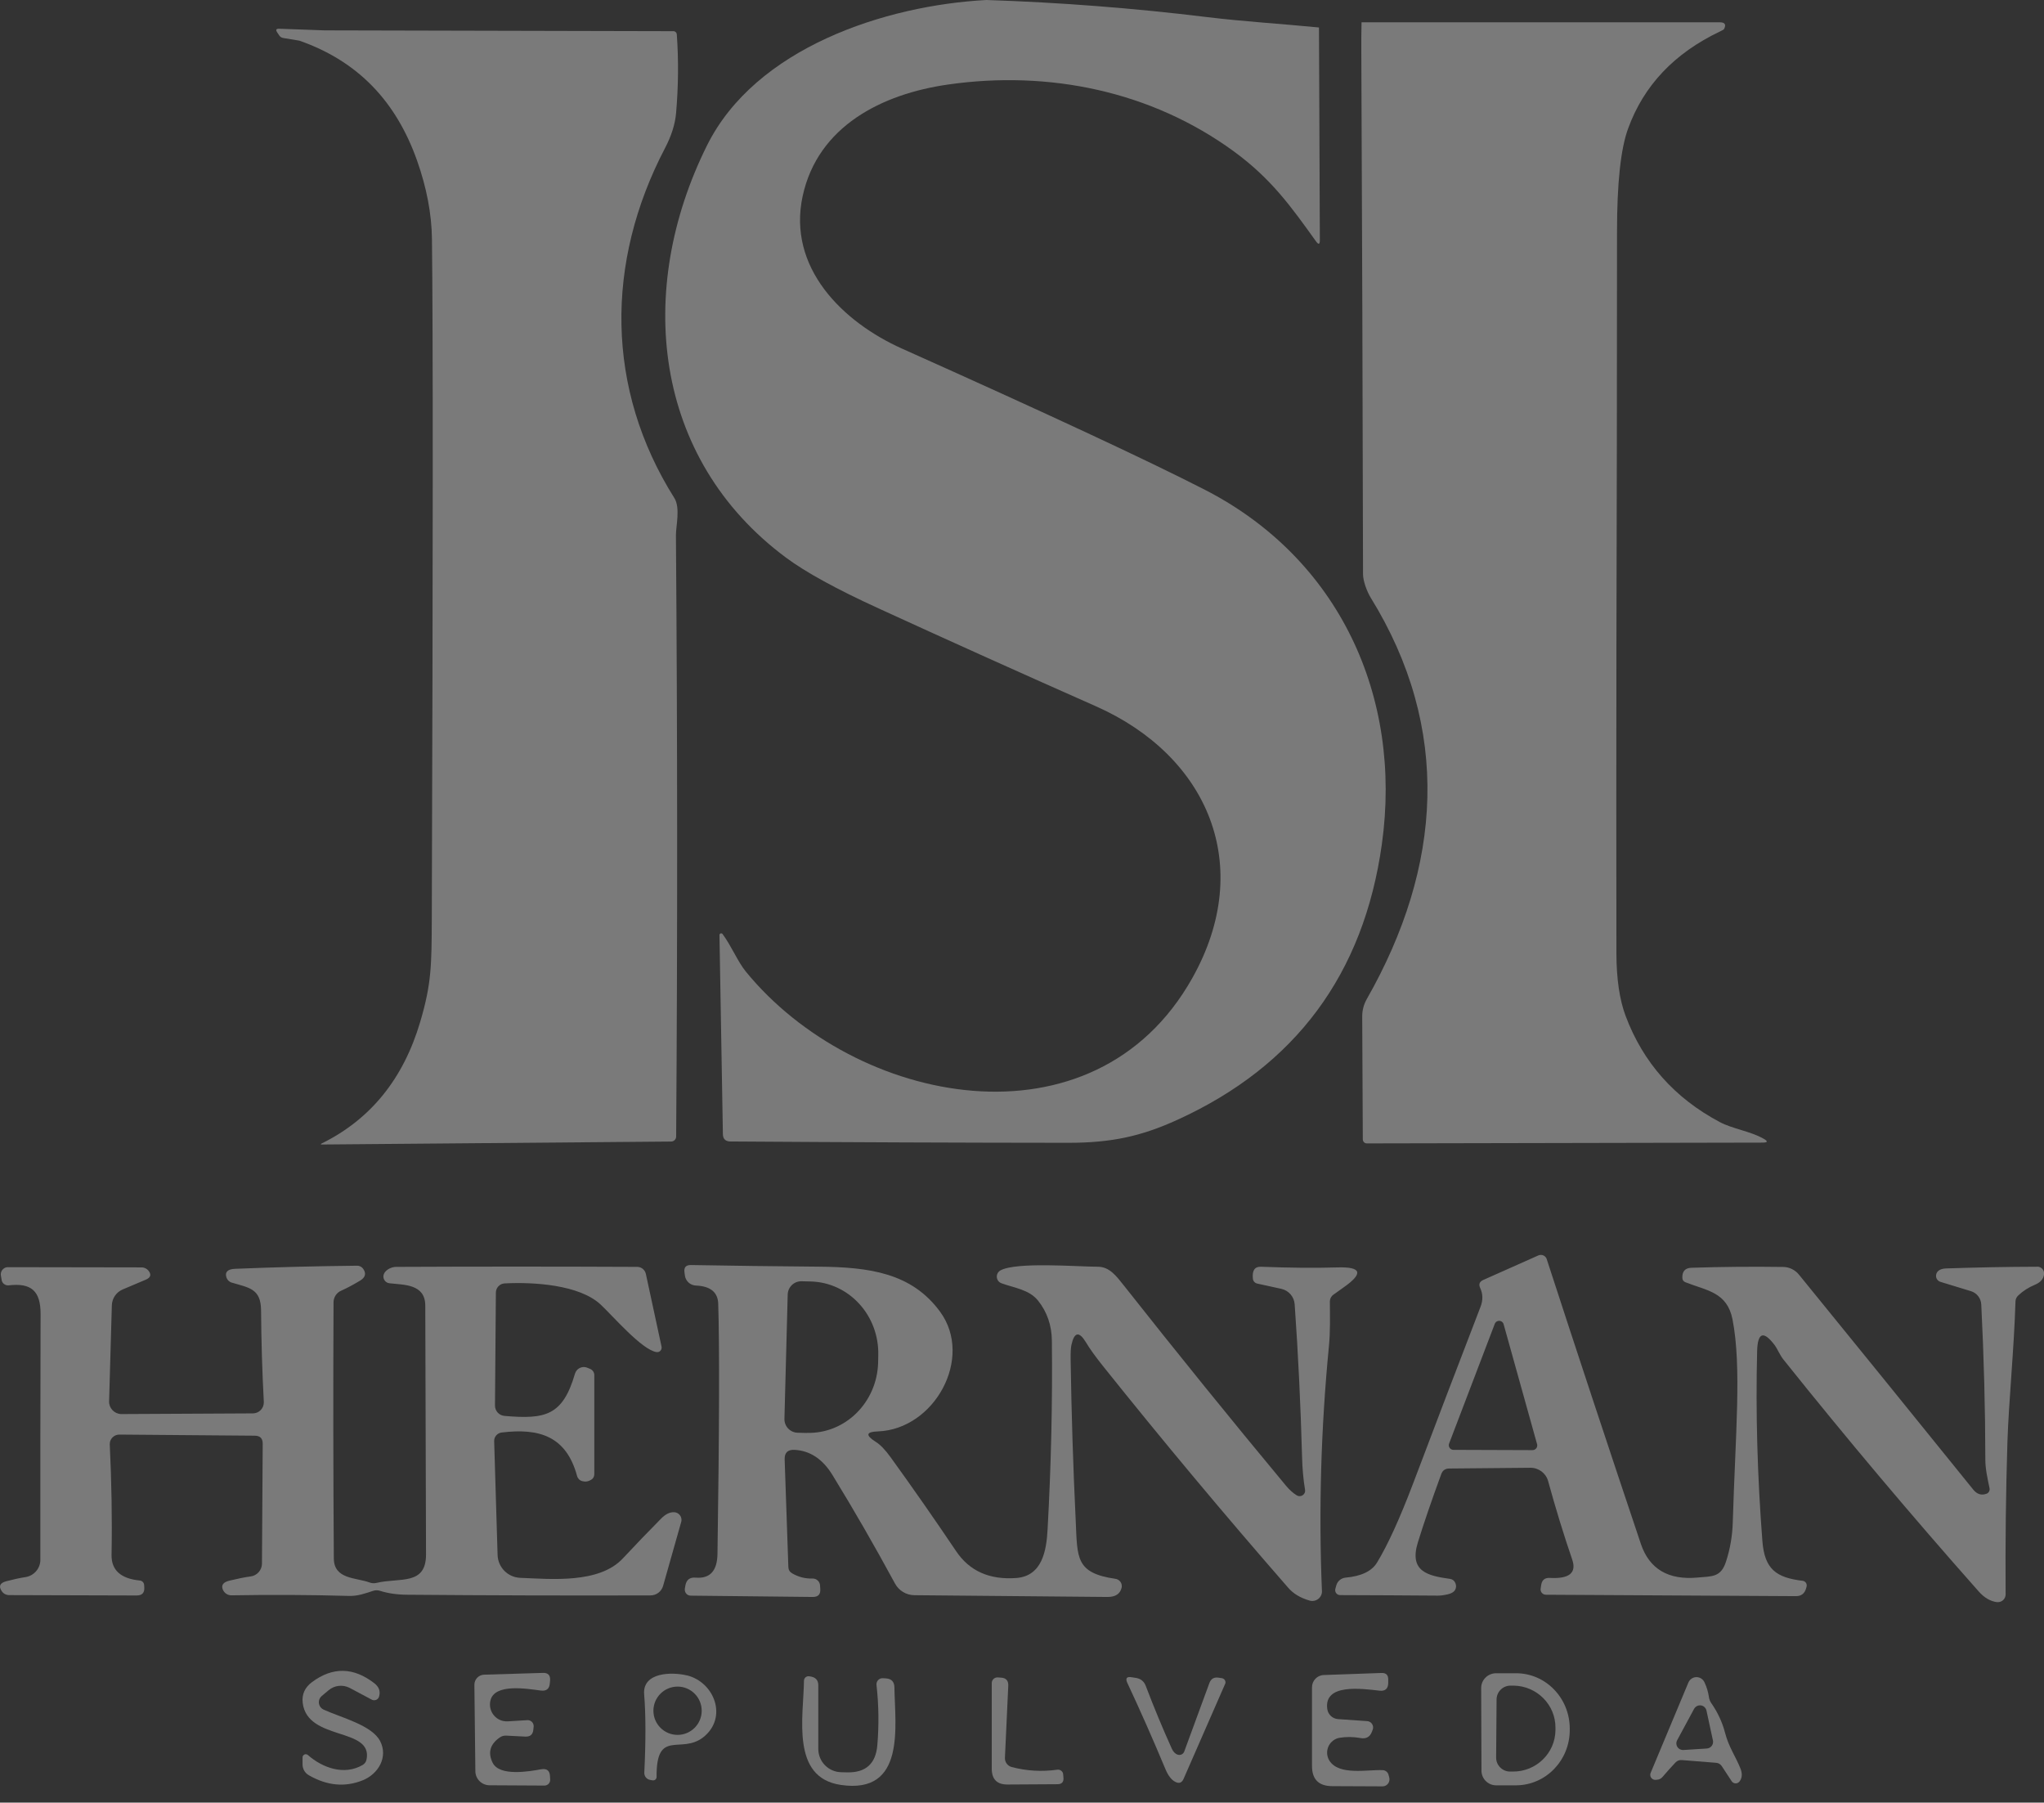 <svg width="110" height="97" viewBox="0 0 110 97" fill="none" xmlns="http://www.w3.org/2000/svg">
<rect x="0" y="0" width="110" height="97" fill="#333333" stroke="none"/>
<g opacity="0.35" clip-path="url(#clip0_33_553)">
<path d="M42.299 30.006C43.355 30.791 45.013 31.7 47.277 32.736C51.163 34.518 55.062 36.272 58.972 38.002C64.999 40.672 67.562 46.572 64.17 52.622C58.872 62.069 46.014 59.49 40.13 52.272C39.7 51.742 39.357 50.897 38.887 50.263C38.871 50.235 38.839 50.223 38.807 50.223C38.755 50.223 38.719 50.267 38.719 50.319L38.903 61.017C38.903 61.288 39.042 61.423 39.313 61.423C45.775 61.467 51.825 61.491 57.473 61.495C59.797 61.495 61.391 61.156 63.368 60.255C69.722 57.358 73.389 52.415 74.366 45.428C75.478 37.476 72.066 30.054 64.827 26.347C61.722 24.757 56.297 22.23 48.549 18.762C45.352 17.331 42.362 14.409 43.196 10.551C44.013 6.784 47.472 5.054 51.024 4.548C56.469 3.771 61.969 4.911 66.402 8.147C68.439 9.638 69.495 11.141 70.822 12.986C70.962 13.181 71.029 13.158 71.029 12.918L70.982 1.479C68.945 1.279 66.968 1.164 64.967 0.921C61.021 0.438 57.063 0.132 53.089 0C47.644 0.287 40.657 2.567 38.042 7.84C34.195 15.581 35.104 24.661 42.299 30.006Z" fill="white"/>
<path d="M73.76 32.151C78.116 39.198 77.622 46.624 73.549 53.771C73.393 54.05 73.309 54.365 73.309 54.684L73.341 61.308C73.341 61.428 73.437 61.527 73.556 61.527L94.853 61.484C95.14 61.484 95.156 61.412 94.905 61.272C94.184 60.866 93.239 60.746 92.546 60.376C90.11 59.08 88.424 57.175 87.483 54.664C87.156 53.791 86.993 52.671 86.989 51.303C86.981 45.898 86.981 40.498 86.989 35.101C87.009 27.563 87.021 20.03 87.021 12.496C87.021 9.874 87.216 8.012 87.619 6.916C88.46 4.6 90.11 2.858 92.569 1.69C92.701 1.631 92.769 1.587 92.781 1.563C92.904 1.324 92.832 1.204 92.561 1.2H73.273C73.261 1.726 73.257 2.26 73.261 2.795C73.305 12.165 73.333 21.532 73.353 30.899C73.353 31.266 73.568 31.836 73.76 32.151Z" fill="white"/>
<path d="M15.023 1.901C15.075 1.981 15.146 2.028 15.238 2.044L16.111 2.188C19.268 3.292 21.317 5.456 22.445 8.641C22.963 10.108 23.23 11.515 23.246 12.858C23.306 17.825 23.302 30.01 23.238 49.413C23.226 51.948 23.226 52.921 22.612 54.994C21.707 58.051 19.946 60.227 17.327 61.523C17.239 61.566 17.243 61.586 17.339 61.586L36.117 61.427C36.268 61.427 36.388 61.303 36.388 61.156C36.463 50.382 36.459 39.596 36.376 28.802C36.372 28.328 36.623 27.327 36.292 26.801C32.593 20.93 32.565 14.134 35.79 7.967C36.133 7.31 36.332 6.684 36.384 6.086C36.507 4.663 36.523 3.248 36.423 1.849C36.416 1.753 36.34 1.678 36.244 1.678L17.466 1.634L15.019 1.546C14.864 1.542 14.828 1.602 14.911 1.733L15.023 1.901Z" fill="white"/>
<path d="M109.641 68.163C108.027 68.167 106.393 68.199 104.731 68.255C104.444 68.267 104.268 68.363 104.204 68.55C104.204 68.55 104.204 68.554 104.204 68.558C104.149 68.733 104.248 68.921 104.428 68.977L106.07 69.479C106.385 69.574 106.608 69.861 106.624 70.192C106.767 73.042 106.839 75.824 106.843 78.547C106.843 79.057 106.967 79.579 107.07 80.089C107.094 80.213 107.022 80.34 106.903 80.38C106.628 80.48 106.393 80.404 106.193 80.157C103.048 76.263 99.919 72.404 96.814 68.59C96.603 68.331 96.292 68.179 95.962 68.175C94.283 68.151 92.641 68.167 91.027 68.219C90.692 68.231 90.529 68.406 90.537 68.753C90.537 68.877 90.596 68.957 90.708 69C91.864 69.455 92.948 69.526 93.239 71.005C93.737 73.564 93.391 77.211 93.251 81.915C93.231 82.632 93.112 83.334 92.892 84.015C92.617 84.884 92.139 84.817 91.366 84.888C89.783 85.036 88.763 84.43 88.305 83.079C86.603 78.005 84.912 72.899 83.238 67.753C83.238 67.741 83.23 67.733 83.226 67.721C83.155 67.558 82.959 67.482 82.792 67.553L79.818 68.877C79.619 68.969 79.567 69.112 79.659 69.311C79.806 69.626 79.814 69.957 79.679 70.312C78.459 73.481 77.248 76.649 76.048 79.826C75.334 81.704 74.689 83.123 74.111 84.075C73.828 84.546 73.261 84.817 72.421 84.892C72.181 84.912 71.978 85.08 71.914 85.311L71.862 85.502C71.855 85.526 71.855 85.546 71.855 85.57C71.855 85.713 71.97 85.829 72.114 85.833C73.879 85.837 75.641 85.849 77.395 85.861C77.519 85.861 77.69 85.841 77.905 85.793C78.1 85.749 78.232 85.674 78.3 85.566C78.371 85.45 78.379 85.323 78.324 85.187C78.268 85.056 78.172 84.98 78.033 84.96C76.857 84.797 75.817 84.573 76.303 82.999C76.63 81.943 77.052 80.715 77.566 79.312C77.638 79.121 77.778 79.025 77.985 79.021L82.365 78.981C82.808 78.981 83.198 79.272 83.314 79.699C83.721 81.177 84.151 82.581 84.609 83.916C84.857 84.637 84.454 84.968 83.402 84.908C83.139 84.896 82.987 85.016 82.943 85.275L82.912 85.482C82.912 85.482 82.912 85.51 82.907 85.526C82.907 85.681 83.031 85.809 83.186 85.813L96.651 85.889C96.934 85.889 97.113 85.753 97.193 85.482L97.221 85.383C97.221 85.383 97.229 85.355 97.229 85.343C97.245 85.203 97.149 85.08 97.01 85.064C95.587 84.892 94.965 84.442 94.845 82.931C94.574 79.428 94.479 76.016 94.562 72.703C94.59 71.687 94.909 71.587 95.519 72.4C95.631 72.548 95.782 72.907 95.965 73.142C99.365 77.395 102.873 81.56 106.488 85.638C106.783 85.972 107.11 86.164 107.465 86.212C107.485 86.212 107.501 86.212 107.521 86.212C107.748 86.212 107.935 86.024 107.935 85.793C107.915 83.047 107.947 80.32 108.031 77.614C108.103 75.386 108.39 72.576 108.465 70.037C108.469 69.905 108.521 69.798 108.617 69.706C108.876 69.463 109.175 69.271 109.514 69.132C109.809 69.008 109.972 68.821 110.004 68.57C110.004 68.554 110.004 68.538 110.004 68.522C110.004 68.323 109.841 68.159 109.641 68.159V68.163ZM82.477 78.032L78.22 78.017C78.192 78.017 78.16 78.013 78.132 78.001C78.001 77.953 77.937 77.809 77.985 77.678L80.444 71.233C80.472 71.161 80.532 71.105 80.608 71.085C80.739 71.045 80.879 71.121 80.918 71.252L82.72 77.714C82.728 77.738 82.728 77.757 82.728 77.781C82.728 77.921 82.612 78.032 82.477 78.032Z" fill="white"/>
<path d="M35.686 85.335L36.659 81.899C36.667 81.867 36.675 81.839 36.675 81.807C36.687 81.58 36.511 81.385 36.284 81.373C36.049 81.361 35.814 81.476 35.575 81.72C34.881 82.421 34.195 83.135 33.522 83.856C32.246 85.227 29.663 84.968 27.997 84.904C27.328 84.876 26.797 84.338 26.778 83.669L26.594 77.55C26.586 77.315 26.762 77.112 26.997 77.084C29.014 76.837 30.473 77.275 31.055 79.42C31.09 79.555 31.194 79.663 31.329 79.699C31.497 79.746 31.656 79.723 31.808 79.631C31.924 79.563 31.983 79.46 31.983 79.32V73.995C31.983 73.847 31.892 73.712 31.748 73.656L31.597 73.596C31.597 73.596 31.569 73.588 31.557 73.58C31.294 73.504 31.019 73.656 30.943 73.919C30.281 76.187 29.345 76.378 27.152 76.191C26.857 76.167 26.634 75.92 26.638 75.629L26.686 69.558C26.686 69.291 26.897 69.072 27.164 69.06C28.695 68.981 31.182 69.124 32.33 70.204C32.968 70.798 34.534 72.628 35.324 72.755C35.355 72.759 35.387 72.759 35.415 72.755C35.547 72.727 35.63 72.596 35.602 72.464L34.758 68.55C34.71 68.331 34.518 68.171 34.291 68.171C29.962 68.151 25.638 68.151 21.321 68.171C21.074 68.171 20.799 68.307 20.683 68.506C20.659 68.55 20.643 68.598 20.635 68.646C20.611 68.845 20.755 69.028 20.954 69.052C21.735 69.144 22.883 69.08 22.887 70.256C22.899 74.716 22.915 79.177 22.927 83.637C22.935 85.335 21.508 84.88 20.269 85.175C20.137 85.207 20.009 85.199 19.882 85.151C19.148 84.884 17.973 84.988 17.965 83.86C17.933 79.256 17.929 74.66 17.949 70.081C17.949 69.81 18.112 69.558 18.363 69.451C18.67 69.315 19.013 69.132 19.388 68.905C19.655 68.741 19.715 68.538 19.563 68.303C19.487 68.179 19.352 68.104 19.208 68.108C16.992 68.132 14.808 68.187 12.655 68.275C12.253 68.291 12.093 68.446 12.185 68.737C12.229 68.873 12.333 68.977 12.468 69.016C13.417 69.299 14.043 69.343 14.05 70.519C14.062 72.173 14.11 73.811 14.198 75.434C14.198 75.442 14.198 75.454 14.198 75.462C14.198 75.788 13.939 76.052 13.612 76.055L6.541 76.091C6.541 76.091 6.525 76.091 6.517 76.091C6.15 76.079 5.859 75.772 5.871 75.406L6.019 70.236C6.031 69.861 6.262 69.527 6.609 69.383C7.019 69.212 7.434 69.036 7.852 68.857C8.099 68.749 8.151 68.598 8.012 68.403C7.92 68.275 7.773 68.199 7.617 68.199L0.427 68.187C0.407 68.187 0.383 68.187 0.363 68.191C0.156 68.227 0.012 68.426 0.048 68.638L0.088 68.877C0.116 69.06 0.287 69.184 0.47 69.164C1.686 69.024 2.184 69.467 2.184 70.698C2.172 75.103 2.168 79.515 2.172 83.936C2.172 84.398 1.83 84.793 1.371 84.865C1.056 84.912 0.714 84.988 0.335 85.088C-0.004 85.179 -0.084 85.355 0.092 85.618C0.179 85.753 0.331 85.833 0.494 85.833L7.358 85.853C7.649 85.853 7.785 85.706 7.765 85.415L7.757 85.287C7.749 85.159 7.649 85.06 7.526 85.048C6.497 84.948 5.991 84.49 6.003 83.673C6.039 81.708 6.003 79.727 5.907 77.734C5.907 77.722 5.907 77.714 5.907 77.702C5.907 77.419 6.142 77.195 6.425 77.195L13.708 77.255C13.999 77.255 14.142 77.403 14.138 77.69L14.098 84.135C14.098 84.486 13.835 84.785 13.485 84.829C13.185 84.868 12.811 84.944 12.361 85.052C12.022 85.132 11.898 85.287 11.986 85.522C12.062 85.721 12.253 85.849 12.464 85.845C14.565 85.809 16.673 85.817 18.782 85.877C19.256 85.889 19.635 85.749 20.073 85.606C20.205 85.562 20.332 85.562 20.464 85.606C20.874 85.737 21.357 85.809 21.919 85.813C26.204 85.849 30.568 85.861 35.009 85.849C35.324 85.849 35.602 85.638 35.686 85.335Z" fill="white"/>
<path d="M71.141 85.606C70.962 81.246 71.089 76.861 71.516 72.449C71.596 71.64 71.572 70.858 71.568 70.033C71.568 69.886 71.639 69.75 71.759 69.667L72.329 69.26C73.385 68.515 73.27 68.16 71.974 68.2C70.782 68.236 69.411 68.224 67.857 68.164C67.522 68.152 67.378 68.367 67.426 68.81C67.438 68.937 67.534 69.041 67.657 69.069L68.953 69.352C69.352 69.439 69.646 69.778 69.674 70.185C69.866 72.891 69.997 75.638 70.073 78.424C70.089 79.03 70.141 79.612 70.232 80.166C70.244 80.237 70.232 80.309 70.192 80.369C70.105 80.508 69.925 80.548 69.786 80.465C69.583 80.341 69.395 80.17 69.216 79.958C66.254 76.395 63.341 72.796 60.471 69.16C60.088 68.678 59.714 68.168 59.092 68.164C57.968 68.16 54.707 67.893 53.842 68.359C53.763 68.403 53.699 68.475 53.667 68.562C53.595 68.762 53.695 68.981 53.894 69.053C54.587 69.304 55.385 69.392 55.859 69.981C56.349 70.591 56.6 71.317 56.608 72.15C56.644 75.534 56.565 78.918 56.377 82.294C56.317 83.43 56.094 84.805 54.695 84.913C53.256 85.02 52.176 84.542 51.455 83.47C50.307 81.764 49.131 80.078 47.927 78.412C47.636 78.009 47.369 77.734 47.13 77.587C46.568 77.232 46.604 77.045 47.237 77.025C50.295 76.917 52.407 73.067 50.594 70.587C49.063 68.495 46.791 68.184 44.057 68.16C41.717 68.14 39.425 68.112 37.173 68.072C36.914 68.072 36.802 68.196 36.834 68.455L36.858 68.634C36.898 68.937 37.149 69.164 37.452 69.176C38.233 69.208 38.632 69.535 38.652 70.153C38.724 72.429 38.712 76.917 38.612 83.609C38.6 84.53 38.209 84.957 37.44 84.893C37.117 84.865 36.934 85.013 36.882 85.331L36.854 85.499C36.854 85.499 36.854 85.527 36.854 85.543C36.854 85.718 36.99 85.858 37.165 85.862L43.742 85.933C44.029 85.933 44.164 85.794 44.144 85.507L44.132 85.315C44.12 85.1 43.937 84.933 43.722 84.941C43.327 84.953 42.965 84.857 42.63 84.662C42.498 84.586 42.43 84.47 42.426 84.319L42.227 78.535C42.215 78.169 42.395 77.997 42.761 78.017C43.594 78.061 44.272 78.511 44.798 79.368C45.966 81.27 47.086 83.219 48.166 85.212C48.373 85.594 48.772 85.834 49.206 85.838C52.599 85.87 56.062 85.901 59.59 85.933C60.012 85.937 60.267 85.782 60.355 85.459C60.359 85.443 60.363 85.427 60.367 85.411C60.399 85.192 60.252 84.989 60.028 84.957C57.876 84.646 57.984 83.825 57.892 81.864C57.752 78.958 57.661 76.052 57.617 73.146C57.613 72.784 57.625 72.521 57.661 72.365C57.816 71.668 58.075 71.624 58.446 72.238C58.641 72.568 58.94 72.983 59.343 73.489C62.583 77.543 65.912 81.525 69.324 85.435C69.603 85.758 69.989 85.989 70.484 86.129C70.535 86.144 70.591 86.153 70.647 86.148C70.934 86.136 71.157 85.893 71.145 85.606H71.141ZM43.423 77.108L42.929 77.096C42.522 77.085 42.203 76.75 42.215 76.343L42.391 69.659C42.403 69.252 42.737 68.933 43.144 68.945L43.638 68.957C45.699 69.013 47.321 70.791 47.265 72.935L47.257 73.326C47.198 75.47 45.484 77.16 43.423 77.104V77.108Z" fill="white"/>
<path d="M17.415 91.996C17.355 91.968 17.303 91.928 17.263 91.88C17.108 91.697 17.128 91.422 17.311 91.266L17.686 90.951C18.004 90.684 18.451 90.636 18.822 90.828L20.005 91.458C20.005 91.458 20.041 91.474 20.061 91.481C20.209 91.521 20.36 91.438 20.4 91.29C20.484 91.007 20.396 90.768 20.137 90.569C19.017 89.708 17.905 89.688 16.793 90.513C16.402 90.804 16.235 91.178 16.291 91.637C16.546 93.702 20.077 92.928 19.726 94.678C19.698 94.81 19.627 94.909 19.511 94.977C18.527 95.547 17.363 95.137 16.57 94.439C16.538 94.411 16.498 94.395 16.454 94.395C16.358 94.395 16.282 94.475 16.282 94.567V94.941C16.282 95.184 16.41 95.408 16.621 95.527C17.598 96.089 18.562 96.181 19.511 95.802C20.368 95.459 20.894 94.547 20.46 93.694C20.021 92.833 18.363 92.426 17.415 91.996Z" fill="white"/>
<path d="M29.125 95.205C28.471 95.324 26.885 95.599 26.514 94.858C26.247 94.32 26.367 93.869 26.881 93.503C26.989 93.423 27.112 93.387 27.248 93.395L28.268 93.447C28.535 93.459 28.679 93.335 28.703 93.068L28.719 92.913C28.719 92.913 28.719 92.881 28.719 92.861C28.707 92.681 28.551 92.55 28.376 92.562L27.331 92.626C27.244 92.63 27.156 92.626 27.072 92.606C26.582 92.494 26.279 92.004 26.391 91.514C26.602 90.569 28.356 90.872 29.097 90.968C29.408 91.011 29.572 90.876 29.591 90.561L29.604 90.413C29.619 90.142 29.492 90.011 29.221 90.019L26.056 90.115C25.761 90.123 25.526 90.366 25.53 90.665L25.582 95.308C25.586 95.727 25.924 96.062 26.343 96.066L29.297 96.082C29.297 96.082 29.308 96.082 29.312 96.082C29.484 96.073 29.615 95.934 29.608 95.763L29.599 95.587C29.587 95.28 29.432 95.153 29.125 95.205Z" fill="white"/>
<path d="M74.724 95.499C74.685 95.356 74.557 95.256 74.41 95.252C73.588 95.216 72.058 95.555 71.544 94.742C71.488 94.654 71.452 94.555 71.432 94.451C71.356 94.009 71.651 93.586 72.094 93.51C72.456 93.451 72.831 93.455 73.222 93.526C73.521 93.578 73.724 93.467 73.832 93.184L73.871 93.08C73.883 93.048 73.891 93.016 73.895 92.98C73.907 92.793 73.768 92.626 73.576 92.614L72.01 92.506C71.711 92.486 71.468 92.259 71.428 91.96C71.237 90.577 73.281 90.868 74.234 90.975C74.545 91.011 74.704 90.872 74.709 90.561V90.378C74.713 90.134 74.593 90.015 74.346 90.023L71.237 90.134C70.886 90.146 70.607 90.437 70.607 90.792V95.017C70.603 95.747 70.966 96.109 71.691 96.113L74.398 96.125C74.433 96.125 74.465 96.121 74.497 96.113C74.701 96.058 74.816 95.85 74.764 95.647L74.724 95.499Z" fill="white"/>
<path d="M81.576 90.038H80.5C80.061 90.046 79.707 90.401 79.711 90.839L79.727 95.28C79.727 95.718 80.085 96.073 80.524 96.069H81.6C83.194 96.057 84.482 94.726 84.478 93.083V93.004C84.47 91.358 83.171 90.03 81.576 90.038ZM83.709 93.099C83.697 94.343 82.668 95.339 81.413 95.328H81.257C80.847 95.323 80.512 94.985 80.516 94.574L80.54 91.449C80.54 91.449 80.54 91.449 80.54 91.445C80.544 91.031 80.883 90.7 81.297 90.704H81.453C82.708 90.72 83.717 91.732 83.709 92.972V93.099Z" fill="white"/>
<path d="M36.962 90.154C36.176 89.963 34.566 89.967 34.666 91.178C34.754 92.251 34.758 93.654 34.674 95.388C34.666 95.579 34.801 95.746 34.989 95.778L35.128 95.802C35.128 95.802 35.148 95.802 35.156 95.802C35.256 95.802 35.335 95.719 35.335 95.615C35.312 92.98 36.663 94.435 37.862 93.47C39.17 92.422 38.456 90.517 36.962 90.15V90.154ZM36.464 93.355C35.746 93.355 35.164 92.773 35.164 92.055C35.164 91.338 35.746 90.756 36.464 90.756C37.181 90.756 37.763 91.338 37.763 92.055C37.763 92.773 37.181 93.355 36.464 93.355Z" fill="white"/>
<path d="M47.672 90.314L47.52 90.306C47.52 90.306 47.481 90.306 47.461 90.306C47.277 90.326 47.15 90.489 47.17 90.673C47.293 91.753 47.305 92.837 47.214 93.917C47.13 94.902 46.596 95.388 45.603 95.372L45.272 95.364C44.587 95.352 44.037 94.794 44.037 94.109V90.677C44.033 90.425 43.909 90.274 43.666 90.222L43.558 90.202C43.558 90.202 43.527 90.198 43.511 90.198C43.379 90.198 43.272 90.302 43.267 90.433C43.24 92.403 42.558 95.647 45.24 96.046C48.764 96.572 48.162 92.873 48.134 90.8C48.13 90.493 47.975 90.334 47.672 90.314Z" fill="white"/>
<path d="M57.214 95.459C57.194 95.312 57.055 95.208 56.903 95.228C56.066 95.344 55.245 95.296 54.444 95.085C54.225 95.025 54.073 94.822 54.081 94.594L54.261 90.712C54.273 90.437 54.145 90.29 53.87 90.274L53.695 90.262C53.695 90.262 53.683 90.262 53.675 90.262C53.507 90.262 53.372 90.401 53.372 90.569V95.188C53.38 95.75 53.659 96.029 54.221 96.025L56.907 96.009C57.147 96.009 57.254 95.886 57.23 95.651L57.214 95.471C57.214 95.471 57.214 95.463 57.214 95.459Z" fill="white"/>
<path d="M65.764 90.305L65.593 90.278C65.342 90.234 65.17 90.329 65.082 90.572L63.731 94.251C63.679 94.391 63.524 94.467 63.38 94.419C63.245 94.375 63.141 94.267 63.066 94.104C62.559 92.984 62.093 91.856 61.659 90.716C61.567 90.473 61.392 90.333 61.136 90.289L60.905 90.254C60.63 90.206 60.554 90.309 60.67 90.561C61.372 92.059 62.053 93.602 62.715 95.188C62.862 95.543 63.038 95.774 63.249 95.882C63.452 95.989 63.604 95.933 63.695 95.722L65.931 90.612C65.931 90.612 65.944 90.58 65.948 90.564C65.967 90.445 65.888 90.329 65.764 90.305Z" fill="white"/>
<path d="M92.844 93.271C92.693 92.685 92.442 92.143 92.091 91.641C92.027 91.546 91.984 91.438 91.968 91.326C91.928 91.043 91.848 90.776 91.724 90.517C91.673 90.409 91.585 90.326 91.477 90.282C91.238 90.182 90.963 90.298 90.863 90.537L88.831 95.4C88.819 95.428 88.811 95.46 88.811 95.492C88.803 95.643 88.922 95.767 89.07 95.775C89.133 95.775 89.201 95.767 89.269 95.751C89.345 95.731 89.416 95.679 89.484 95.603C89.704 95.344 89.931 95.089 90.166 94.842C90.262 94.742 90.377 94.698 90.513 94.71L92.362 94.858C92.482 94.866 92.589 94.933 92.657 95.033L93.191 95.846C93.207 95.87 93.227 95.894 93.251 95.91C93.363 95.998 93.526 95.974 93.614 95.862C93.757 95.675 93.773 95.444 93.666 95.169C93.398 94.499 93.036 94.009 92.844 93.271ZM91.856 94.088L90.596 94.168C90.529 94.172 90.465 94.156 90.405 94.128C90.23 94.037 90.162 93.817 90.258 93.642L91.17 91.952C91.222 91.86 91.306 91.797 91.409 91.773C91.605 91.729 91.792 91.852 91.836 92.048L92.183 93.654C92.183 93.654 92.191 93.69 92.191 93.706C92.203 93.905 92.055 94.073 91.856 94.088Z" fill="white"/>
</g>
<defs>
<clipPath id="clip0_33_553">
<rect width="110" height="96.125" fill="white"/>
</clipPath>
</defs>
</svg>
